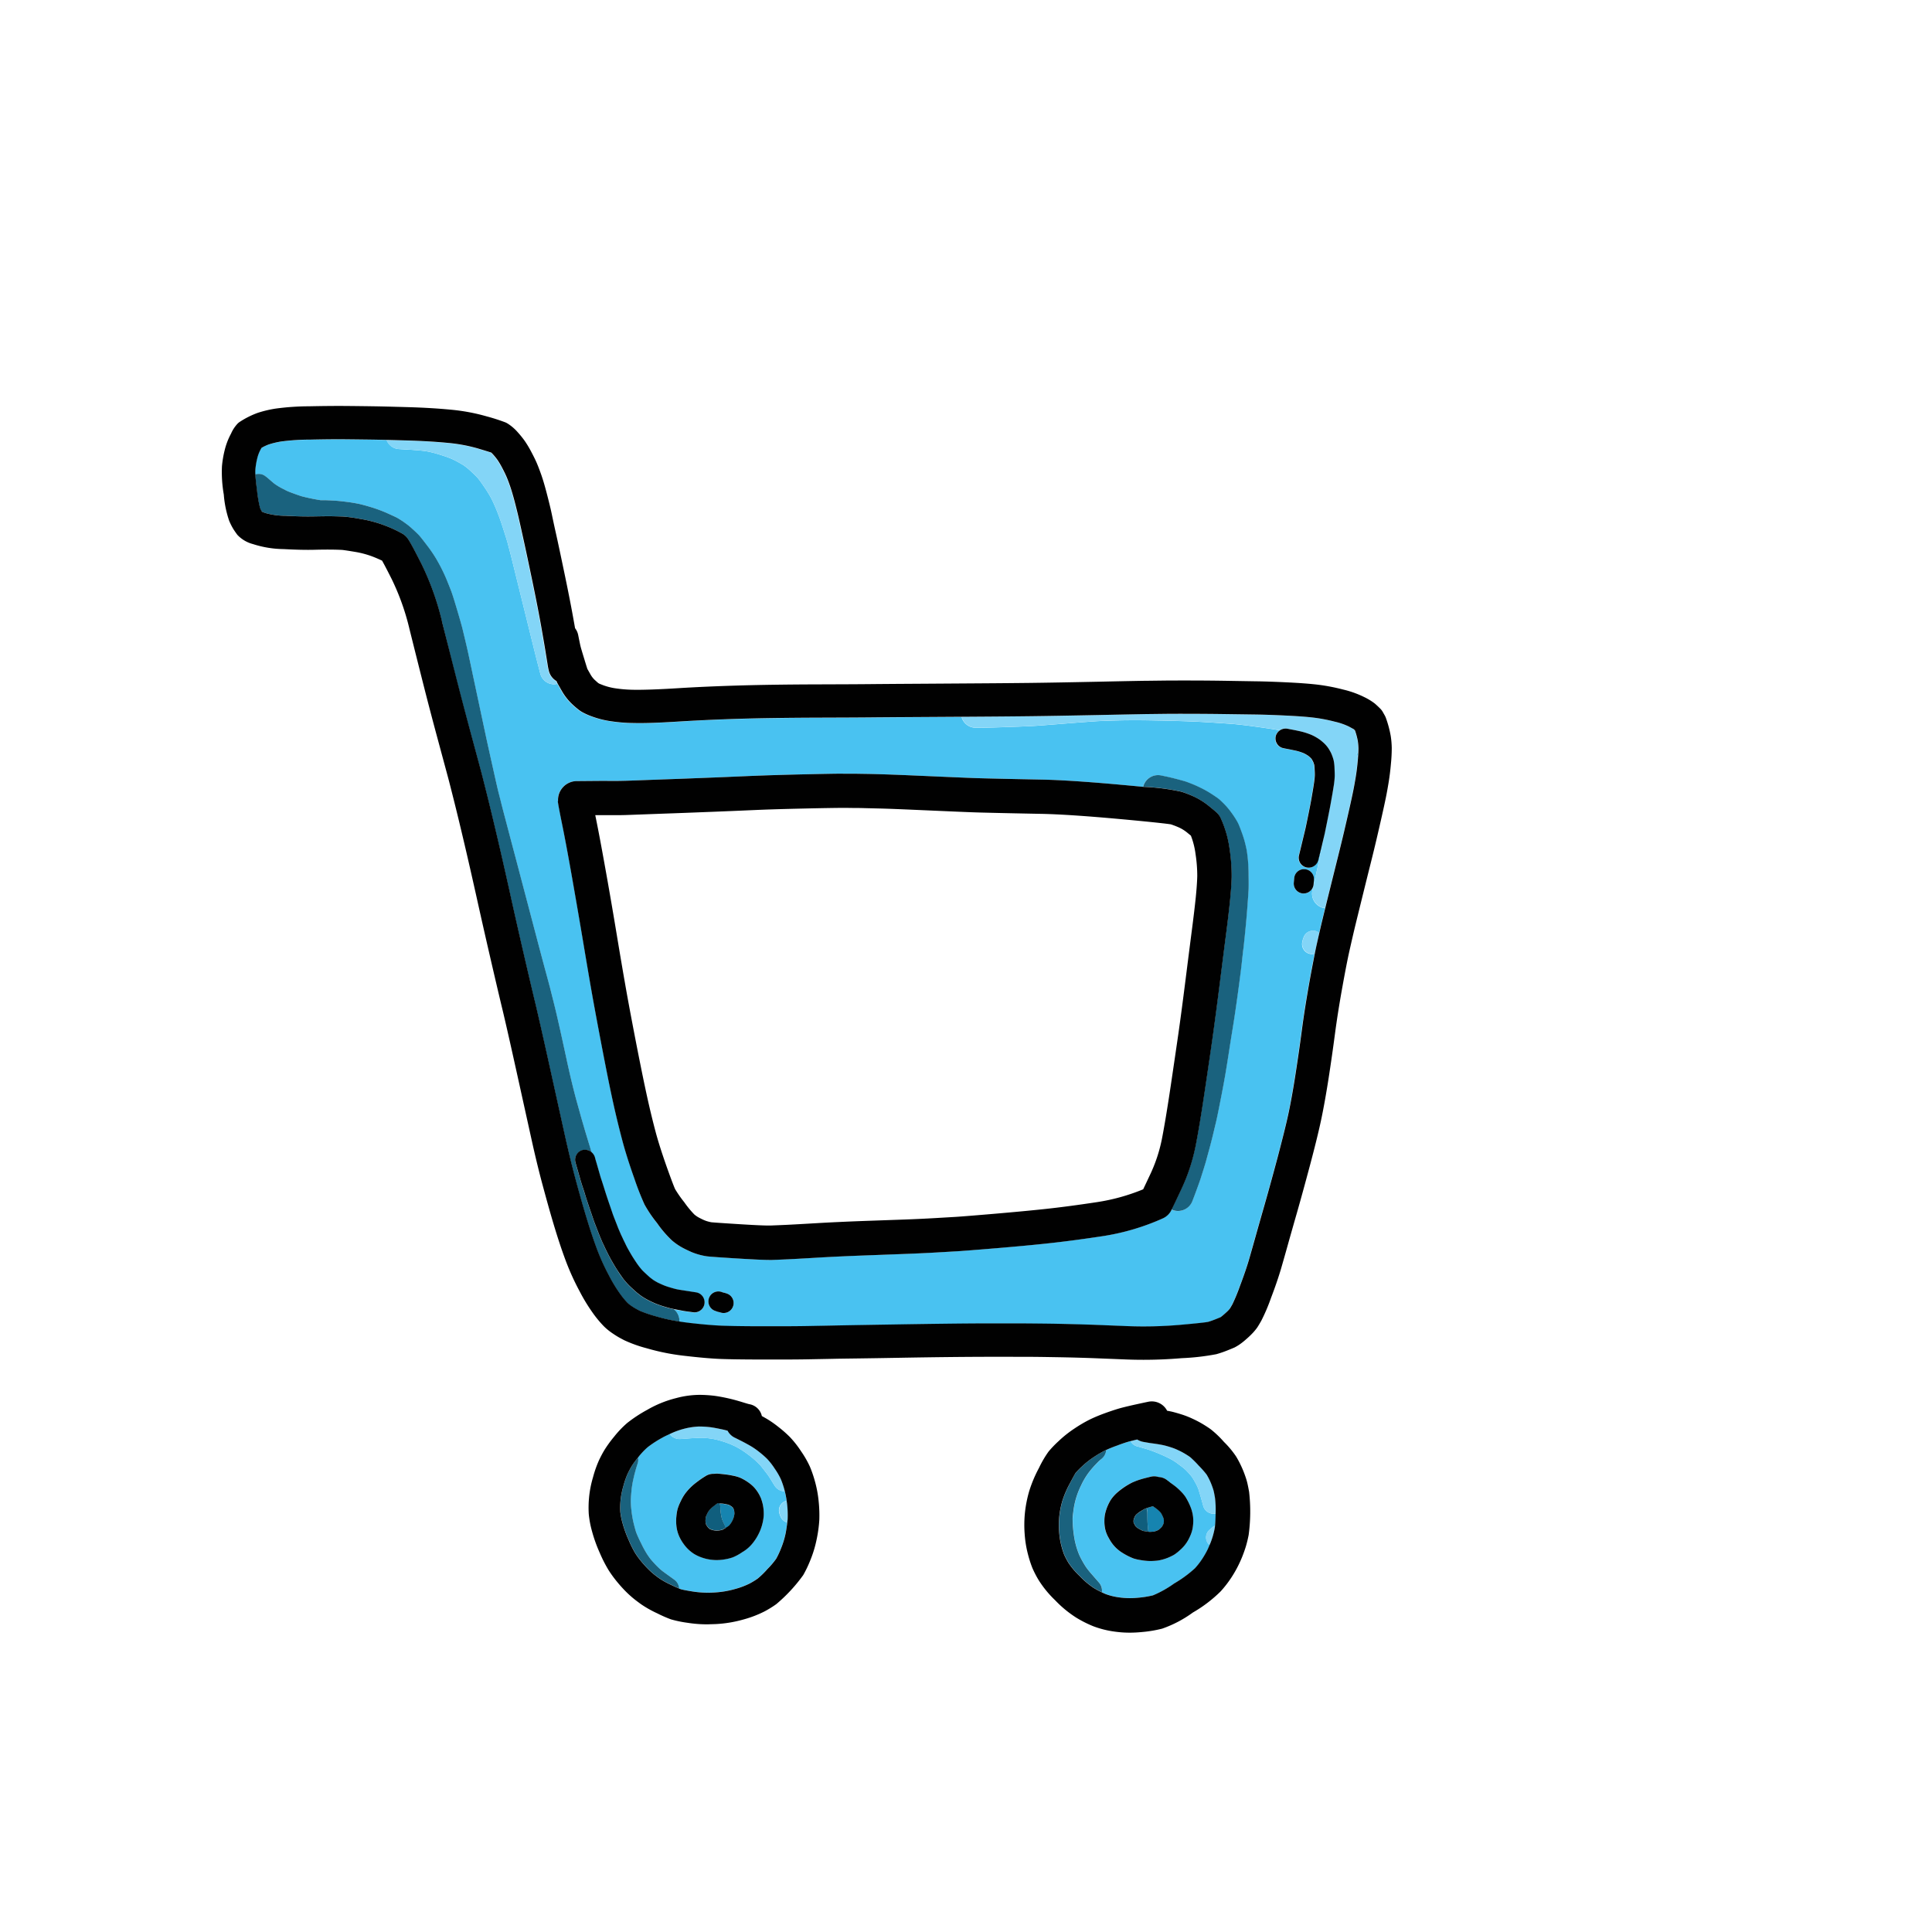 <svg xmlns="http://www.w3.org/2000/svg" width="128" height="128" viewBox="0 0 128 128"><defs><style>.a{fill:none;}.b{fill:#49c2f1;}.c{fill:#1684b0;}.d{fill:#105e7d;}.e{fill:#1a627e;}.f{fill:#83d5f7;}.g{fill:#010101;}</style></defs><path class="a" d="M66.175,53.861q-.974-.023-1.531-.039c-.374-.012-1.078-.04-2.116-.086L60.1,53.63c-.584-.024-1.1-.044-1.557-.059s-.868-.024-1.253-.031-.646-.01-.78-.011H56.5c-.13,0-.36,0-.683-.006s-1.158.011-2.534.043-2.478.065-3.277.1-1.658.072-2.549.107l-2.058.08q-.73.028-1.434.052l-1.906.07c-.4.015-.729.025-1,.029s-.712,0-1.328,0l-.292,0,.037.185q.253,1.241.613,3.254t.74,4.28q.38,2.268.577,3.4t.495,2.7q.3,1.579.554,2.867t.486,2.3q.233,1.025.5,2.038c.176.656.419,1.421.724,2.274.429,1.2.541,1.444.559,1.481a8,8,0,0,0,.612.875,6.357,6.357,0,0,0,.658.8,1.813,1.813,0,0,0,.316.217c.14.073.26.133.358.173a1.816,1.816,0,0,0,.231.08,2.234,2.234,0,0,0,.229.053c.047.006.349.034,1.819.125,1.421.088,1.941.1,2.127.091.308-.012.649-.026,1.019-.043s1.018-.053,1.943-.108q1.41-.084,3.145-.148l2.826-.1q1.092-.042,1.939-.092l1.4-.082q.532-.032,2.491-.2t3.432-.324c.971-.1,2.113-.255,3.394-.449a13.212,13.212,0,0,0,3.078-.853q.154-.324.448-.949a10.134,10.134,0,0,0,.792-2.383c.17-.872.366-2.053.583-3.511q.328-2.221.51-3.475t.478-3.6q.3-2.369.442-3.468c.093-.72.169-1.367.229-1.937.056-.545.09-1.024.1-1.421a9.466,9.466,0,0,0-.112-1.458,5.2,5.2,0,0,0-.309-1.228l-.209-.171a2.566,2.566,0,0,0-.549-.356,5.679,5.679,0,0,0-.57-.222c-.046-.007-.573-.095-3.445-.357-2.219-.2-3.949-.315-5.142-.339Q67.146,53.883,66.175,53.861Z"/><path class="b" d="M17.523,31.508a3.035,3.035,0,0,1,.312.248c.11.1.2.178.287.247a2.4,2.4,0,0,0,.214.155c.086.055.181.112.282.168l.351.18c.089.043.245.1.465.186s.4.144.5.175.276.072.535.13c.24.053.495.1.757.143l.221,0c.142,0,.329.008.562.021s.475.033.721.062.43.054.567.075.294.049.457.083.423.1.791.212a9.52,9.52,0,0,1,1.086.4c.362.158.577.258.646.3s.183.1.312.189.247.165.368.259.249.2.415.352.288.268.36.345.181.2.527.66a9.252,9.252,0,0,1,.623.906c.141.24.263.465.368.673s.225.472.361.793.235.573.3.761.193.585.375,1.2.3,1.027.355,1.255l.175.73c.063.266.133.571.209.913s.173.8.294,1.383L32.2,48.84q.13.6.427,1.929t.418,1.82q.124.506.2.789c.049.19.122.473.222.852l.329,1.25q.177.675.341,1.287l1.354,5.139q.267,1.015.581,2.189t.376,1.4q.066.237.2.794t.286,1.191q.147.636.324,1.445l.264,1.217c.059.277.129.592.211.95s.162.693.243,1.013.157.612.231.879l.259.932q.144.513.249.861c.073.238.163.538.27.9.083.279.145.492.2.67a.653.653,0,0,1,.219.324l.053.2h0c.024.075.061.2.111.376l.165.576c.041.14.082.273.124.4.046.139.1.318.173.541s.137.43.209.649.133.394.18.527l.18.531c.019.052.067.179.146.379l.173.444c.034.088.074.183.121.293s.087.2.126.285l.117.25c.032.07.081.17.146.3s.133.258.2.386.136.244.2.347.143.232.246.388.176.264.241.346.129.163.189.234.147.153.273.27.235.214.3.268.124.1.182.138.109.072.169.106l.132.075.168.079c.112.052.2.093.274.119s.135.051.2.072.15.049.254.078.194.056.262.073.146.034.238.052l1.145.178a.667.667,0,0,1-.089,1.327.68.68,0,0,1-.09-.006l-.314-.042c-.1-.013-.2-.028-.3-.043l-.6-.1-.062-.014a.992.992,0,0,1,.368.82c.21.033.427.063.653.09.877.1,1.6.164,2.149.184.572.023,1.478.035,2.7.038q1.851,0,2.941-.014c.729-.013,1.332-.025,1.8-.035s1.9-.036,4.271-.074,4.163-.06,5.369-.065l1.644,0q.741,0,1.316,0,1.152.007,1.976.021t1.579.035q.752.021,1.139.036l2.139.085a27.945,27.945,0,0,0,3.425-.08c1.515-.129,1.838-.184,1.9-.2.129-.036.3-.1.488-.171s.3-.118.34-.138l.039-.029c.045-.031.121-.1.222-.184.117-.1.209-.187.271-.255a1.427,1.427,0,0,0,.095-.113c.029-.042.083-.138.163-.279a12.245,12.245,0,0,0,.5-1.211c.26-.678.463-1.267.6-1.753q.222-.766.442-1.556t.605-2.129q.375-1.314.854-3.106c.314-1.179.553-2.146.709-2.872s.314-1.608.474-2.644.3-2.029.425-2.954c.123-.943.289-2,.493-3.126.136-.757.255-1.382.358-1.891a.644.644,0,0,1-.169.029.663.663,0,0,1-.645-.814l.03-.127a.741.741,0,0,1,.025-.08l.037-.1a.661.661,0,0,1,.852-.386.644.644,0,0,1,.17.107c.059-.256.112-.485.159-.684s.129-.536.234-.96a.777.777,0,0,1-.083-.008.978.978,0,0,1-.758-1.156c.042-.2.07-.333.084-.4l.059-.242c.025-.1.062-.254.113-.485s.121-.554.2-.938.133-.64.158-.77.06-.3.1-.517l.027-.155-.135.568c-.022.093-.04.173-.057.236l-.169.69a.659.659,0,0,1-.639.5.64.64,0,0,1-.156-.019.658.658,0,0,1-.484-.8l.424-1.761c.041-.181.111-.517.208-1s.16-.811.188-.976l.094-.547c.036-.211.066-.4.091-.583.022-.161.036-.292.04-.391s0-.246-.01-.435c-.009-.15-.016-.25-.025-.3,0-.017-.019-.058-.036-.107s-.024-.07-.033-.09-.032-.062-.066-.125a.716.716,0,0,0-.06-.091,1.159,1.159,0,0,0-.086-.086c-.045-.04-.086-.074-.118-.1s-.074-.048-.136-.086a1.583,1.583,0,0,0-.17-.089c-.063-.027-.14-.055-.235-.087a3.208,3.208,0,0,0-.325-.087l-.312-.066-.273-.052c-.155-.028-.241-.05-.258-.054a.65.65,0,0,1-.161-1.171l-.277-.048c-.238-.04-.589-.094-1.054-.159s-.809-.111-1.025-.136-.415-.046-.6-.065-.657-.05-1.407-.1-1.431-.081-2.036-.1-1.164-.032-1.651-.042-.858-.016-1.114-.018l-.783,0c-.258,0-.641.007-1.146.023s-.85.028-1.049.041-.524.036-.958.068-1.035.08-1.791.14-1.273.1-1.518.111-.547.026-.9.039l-1.1.039c-.392.013-.76.024-1.106.033-.4.01-.632.009-.7,0a.974.974,0,0,1-.867-.716l-2.536.016q-2.742.018-3.555.026t-3.7.018c-1.9.008-3.559.032-4.938.073s-2.719.1-4.011.181c-1.348.082-2.326.117-2.994.1a10.915,10.915,0,0,1-1.681-.144,6.188,6.188,0,0,1-1.12-.3,4.252,4.252,0,0,1-.6-.268c-.082-.049-.156-.1-.224-.144a5.891,5.891,0,0,1-.451-.384,3.774,3.774,0,0,1-.715-.92l-.235-.412-.018-.033a.958.958,0,0,1-.229.029.934.934,0,0,1-.9-.7l-.251-.97q-.062-.245-.2-.8l-1.5-6.074c-.072-.275-.14-.53-.2-.763s-.173-.58-.322-1.044-.286-.848-.411-1.154-.244-.573-.359-.8a7.6,7.6,0,0,0-.481-.782c-.3-.445-.4-.555-.413-.573q-.111-.124-.362-.36a5.03,5.03,0,0,0-.381-.338c-.088-.067-.155-.117-.2-.149s-.151-.092-.306-.18-.316-.171-.473-.242a6.557,6.557,0,0,0-.636-.232q-.417-.135-.631-.186c-.139-.034-.241-.057-.309-.07s-.165-.028-.287-.044-.294-.034-.475-.048-.319-.026-.42-.03c-.132-.005-.23-.011-.294-.016-.041,0-.2-.013-.453-.028a.933.933,0,0,1-.82-.6q-.555-.014-.911-.019-.718-.011-1.744-.021t-2.424.021a14.614,14.614,0,0,0-1.9.121,5.487,5.487,0,0,0-.844.2,2.974,2.974,0,0,0-.478.226c-.02.036-.042.075-.065.119a2.371,2.371,0,0,0-.215.565,4.673,4.673,0,0,0-.125.737,2.41,2.41,0,0,0,0,.344A.738.738,0,0,1,17.523,31.508ZM85.745,58.189a.647.647,0,0,1,.714-.595.658.658,0,0,1,.595.715l-.026.289a.658.658,0,0,1-.654.6l-.061,0a.658.658,0,0,1-.595-.715ZM48.566,86.551a.662.662,0,0,1-.623.439.672.672,0,0,1-.223-.039l-.05-.017a.721.721,0,0,1-.146-.034l-.128-.046a.662.662,0,1,1,.445-1.246l.063.023a1.742,1.742,0,0,1,.262.074A.662.662,0,0,1,48.566,86.551ZM39.721,51.737c.616,0,1.049,0,1.311,0s.565-.012.936-.027l1.924-.071q.7-.023,1.418-.051l2.059-.08q1.329-.052,2.536-.106t3.327-.1c1.4-.031,2.275-.049,2.61-.042l.674,0c.148,0,.414.005.809.012s.823.017,1.285.032.989.035,1.584.06l2.433.106q1.536.068,2.086.085t1.514.038q.968.021,2.8.058c1.246.025,3.03.142,5.3.349.544.049,1,.092,1.4.131a1.017,1.017,0,0,1,1.216-.743l.222.046c.152.031.309.067.471.106s.332.083.531.138c.215.057.355.1.414.119s.181.066.371.142.4.169.632.285a6.711,6.711,0,0,1,.71.408c.252.164.407.276.47.328s.174.158.333.318a4.925,4.925,0,0,1,.486.582,5.612,5.612,0,0,1,.325.492c.069.121.126.234.174.34s.111.272.2.529a6.716,6.716,0,0,1,.209.685c.045.188.075.32.09.4s.043.279.077.579a11.5,11.5,0,0,1,.053,1.155c0,.467,0,.766,0,.9s-.029.492-.076,1.1-.087,1.1-.13,1.516-.069.69-.087.846l-.035.345c-.011.1-.048.422-.115.981s-.119.992-.161,1.308-.105.784-.193,1.407-.175,1.2-.261,1.725-.16.991-.23,1.448-.146.931-.224,1.405-.191,1.084-.336,1.819-.252,1.252-.319,1.546-.132.572-.2.835-.142.568-.233.907-.155.581-.2.733-.1.355-.18.605l-.2.633q-.09.278-.39,1.082l-.152.4a1.019,1.019,0,0,1-1.32.585.565.565,0,0,1-.06-.031,1.094,1.094,0,0,1-.224.333,1.144,1.144,0,0,1-.352.249A15.436,15.436,0,0,1,73,81.9c-1.314.2-2.49.354-3.494.462s-2.151.215-3.481.328-2.185.181-2.549.2l-1.4.082q-.867.051-1.986.094l-2.828.106q-1.709.061-3.094.144-1.407.084-1.972.11c-.38.017-.726.033-1.041.044-.048,0-.109,0-.192,0-.3,0-.874-.017-2.159-.1-1.842-.115-1.96-.136-2.065-.155a4.077,4.077,0,0,1-.447-.1,4.258,4.258,0,0,1-.493-.17c-.15-.062-.336-.15-.556-.267a4.071,4.071,0,0,1-.724-.492,7.2,7.2,0,0,1-1-1.164A8.4,8.4,0,0,1,42.7,79.8a18.037,18.037,0,0,1-.668-1.732c-.325-.912-.587-1.737-.778-2.452s-.362-1.41-.524-2.119-.327-1.493-.5-2.366-.356-1.825-.557-2.885-.368-1.972-.5-2.729-.326-1.894-.58-3.412-.5-2.93-.736-4.257-.437-2.386-.6-3.2c-.23-1.13-.277-1.43-.293-1.574a1.252,1.252,0,0,1,1.19-1.326Z"/><path class="b" d="M89.921,50.023c.016.072.03.137.043.2.009-.113.015-.211.02-.292a.6.6,0,0,1-.094-.02C89.9,49.949,89.912,49.982,89.921,50.023Z"/><path class="b" d="M51.315,98.419c-.189-.308-.3-.481-.323-.523l-.074-.112c-.049-.074-.133-.183-.261-.348s-.22-.281-.27-.339-.131-.138-.252-.255-.256-.234-.392-.341-.281-.216-.42-.311-.258-.171-.367-.233-.191-.108-.255-.139-.173-.08-.313-.141a5.805,5.805,0,0,0-.568-.2,4.757,4.757,0,0,0-.615-.151c-.17-.027-.326-.046-.465-.057s-.277-.011-.433-.008c-.181.005-.415.018-.71.04-.321.023-.507.036-.558.038a.821.821,0,0,1-.677-.335c-.147.068-.293.132-.443.217a7.335,7.335,0,0,0-1.009.651,4.754,4.754,0,0,0-.6.632l-.047.06a.764.764,0,0,1-.016.373c-.069.215-.116.367-.14.454l-.079.293c-.028.1-.061.25-.1.441a6.131,6.131,0,0,0-.1.679c-.025.275-.04.5-.04.671a5.861,5.861,0,0,0,.051.675,6.567,6.567,0,0,0,.146.808c.064.253.117.444.159.569a7.644,7.644,0,0,0,.319.7,6.746,6.746,0,0,0,.405.744q.147.219.243.339c.061.076.143.168.243.274s.188.2.254.26.113.106.149.137l.108.091c.033.027.131.1.289.212l.511.368a.775.775,0,0,1,.315.585c.075.032.116.047.127.051s.163.048.79.15a6.5,6.5,0,0,0,1.393.065,6.113,6.113,0,0,0,1.4-.231,5.152,5.152,0,0,0,.964-.362,5,5,0,0,0,.538-.329,5.632,5.632,0,0,0,.649-.636,5.306,5.306,0,0,0,.578-.681,5.793,5.793,0,0,0,.326-.7,5.616,5.616,0,0,0,.307-1.022c.052-.256.083-.474.1-.675a.651.651,0,0,1-.413-.335,1.46,1.46,0,0,1-.113-.3.66.66,0,0,1,.478-.8h.007a5.421,5.421,0,0,0-.12-.626A.812.812,0,0,1,51.315,98.419Zm-.8,2.5a3.089,3.089,0,0,1-.257.7,3.169,3.169,0,0,1-.354.564,2.436,2.436,0,0,1-.737.649,3.317,3.317,0,0,1-.612.336,3.25,3.25,0,0,1-.648.152,3.03,3.03,0,0,1-.432.031,2.815,2.815,0,0,1-.392-.027,2.956,2.956,0,0,1-.679-.175,2.525,2.525,0,0,1-.453-.225,2.747,2.747,0,0,1-.3-.233,2.5,2.5,0,0,1-.355-.4,2.744,2.744,0,0,1-.259-.426,2.253,2.253,0,0,1-.227-.8,2.885,2.885,0,0,1,0-.6,3.313,3.313,0,0,1,.075-.476,3.027,3.027,0,0,1,.21-.526,2.976,2.976,0,0,1,.333-.563,3.949,3.949,0,0,1,.279-.32c.087-.088.17-.165.244-.227s.143-.116.235-.185.165-.122.239-.174.185-.124.323-.21a.953.953,0,0,1,.56-.146,1.106,1.106,0,0,1,.258-.012c.114.01.24.022.378.037.161.018.273.033.342.045s.155.028.283.054a2.6,2.6,0,0,1,.376.1,1.7,1.7,0,0,1,.207.089l.095.05a3.057,3.057,0,0,1,.335.21c.1.075.175.133.221.173a2.01,2.01,0,0,1,.186.184,2.424,2.424,0,0,1,.161.207,2.366,2.366,0,0,1,.18.3c.048.1.081.173.1.223s.047.14.079.26a2.527,2.527,0,0,1,.072.415,2.929,2.929,0,0,1,.015.39A2.824,2.824,0,0,1,50.515,100.923Z"/><path class="b" d="M73.288,96.064a.819.819,0,0,1-.288.574l-.167.143c-.041.038-.136.137-.285.292a6.06,6.06,0,0,0-.463.556,4.947,4.947,0,0,0-.446.767,5.558,5.558,0,0,0-.347.879,5.32,5.32,0,0,0-.165.784c-.033.256-.053.446-.058.569a8.044,8.044,0,0,0,.14,1.412,5.648,5.648,0,0,0,.147.566c.051.151.1.282.144.391s.107.23.19.382.175.306.258.432a5.385,5.385,0,0,0,.4.5q.311.362.458.526a.815.815,0,0,1,.2.653c.093.044.186.089.274.124a4.134,4.134,0,0,0,.894.216,5.155,5.155,0,0,0,1.185.025,6.607,6.607,0,0,0,1.043-.163,7.118,7.118,0,0,0,1.4-.785,7.955,7.955,0,0,0,1.38-1.011,4.931,4.931,0,0,0,.5-.65,5.889,5.889,0,0,0,.316-.549c.058-.119.105-.232.153-.345a.627.627,0,0,1-.092-.071.664.664,0,0,1,.087-.934c.063-.052.109-.092.138-.121a.665.665,0,0,1,.227-.145c.015-.152.032-.405.038-.816h0a.685.685,0,0,1-.154.02.7.7,0,0,1-.68-.525q-.073-.282-.177-.636c-.068-.232-.113-.384-.137-.456a2.257,2.257,0,0,0-.088-.21c-.044-.1-.105-.21-.181-.343s-.122-.206-.151-.247-.067-.088-.119-.151-.121-.14-.2-.223-.138-.14-.19-.184-.151-.122-.276-.215l-.258-.193-.119-.08c-.052-.034-.1-.061-.132-.083l-.148-.082c-.055-.029-.132-.067-.226-.113s-.2-.094-.3-.139-.2-.088-.307-.132-.228-.09-.348-.135-.2-.072-.263-.093-.177-.056-.314-.095c-.156-.046-.247-.072-.274-.081l-.164-.042a.7.7,0,0,1-.437-.349l-.008,0c-.235.061-.525.156-.863.28C73.728,95.871,73.485,95.971,73.288,96.064Zm1.706,2.162c.1-.044.187-.079.267-.111s.2-.072.33-.112c.11-.035.327-.092.645-.168a.943.943,0,0,1,.52.02.961.961,0,0,1,.52.177l.135.1a.733.733,0,0,1,.068.054l.057.046c.036.024.1.07.189.136s.185.14.263.208a4.618,4.618,0,0,1,.349.342.814.814,0,0,1,.054.063l.088.111a.989.989,0,0,1,.079.116,4.2,4.2,0,0,1,.354.735,2.734,2.734,0,0,1,.126.542,2.6,2.6,0,0,1,.008.453,2.565,2.565,0,0,1-.058.414,2.346,2.346,0,0,1-.176.487,2.43,2.43,0,0,1-.651.868,2.551,2.551,0,0,1-.382.3c-.057.034-.161.088-.31.156a2.937,2.937,0,0,1-.456.161,2.5,2.5,0,0,1-.361.073c-.057.007-.179.016-.357.023H76.2a3.428,3.428,0,0,1-.6-.056,3.184,3.184,0,0,1-.51-.114,4.3,4.3,0,0,1-.875-.464,3.061,3.061,0,0,1-.266-.219,2.578,2.578,0,0,1-.219-.24,2.791,2.791,0,0,1-.279-.432,2.01,2.01,0,0,1-.267-.77,2.6,2.6,0,0,1-.022-.37,2.466,2.466,0,0,1,.034-.4,3.025,3.025,0,0,1,.39-.986,2.526,2.526,0,0,1,.364-.434,4.863,4.863,0,0,1,1.037-.71Z"/><path class="c" d="M47.683,99.6a.914.914,0,0,1,.034.182,1.777,1.777,0,0,1,.005.222.511.511,0,0,1,.015.1c.014.119.028.217.042.3.011.063.026.131.044.2a1.824,1.824,0,0,0,.091.237l.149.337c.008.019.012.039.019.058l.013-.008c.105-.07.181-.121.223-.155a.9.9,0,0,1,.074-.1,1.207,1.207,0,0,0,.131-.218,1.183,1.183,0,0,0,.1-.261,1.33,1.33,0,0,0,.035-.183,1.209,1.209,0,0,0-.007-.136.649.649,0,0,0-.016-.1l-.042-.118a.373.373,0,0,0-.034-.057.639.639,0,0,0-.119-.1.7.7,0,0,0-.1-.061l-.055-.03c-.034-.009-.065-.016-.1-.023-.1-.02-.166-.034-.213-.042s-.133-.018-.238-.03Z"/><path class="c" d="M76.015,100.512c0,.118,0,.238.01.359s.014.221.021.306c0,.059.019.168.037.3a.8.8,0,0,0,.144.007c.1,0,.167-.007.206-.011l.089-.023a1,1,0,0,0,.154-.054c.047-.021.086-.04.112-.054-.03.013.023-.028.078-.078a1,1,0,0,0,.123-.124.888.888,0,0,0,.072-.133.575.575,0,0,0,.041-.1.687.687,0,0,0,.011-.1.633.633,0,0,0,0-.116.83.83,0,0,0-.038-.143,2.225,2.225,0,0,0-.158-.317l-.017-.021c-.074-.077-.13-.135-.17-.169s-.092-.074-.148-.117l-.149-.107-.04-.029c-.1.026-.176.046-.228.063-.084.026-.149.047-.2.067l0,0a.91.91,0,0,1,.057.355C76.014,100.323,76.014,100.4,76.015,100.512Z"/><path class="d" d="M47.914,100.83a1.824,1.824,0,0,1-.091-.237c-.018-.067-.033-.135-.044-.2-.014-.081-.028-.179-.042-.3a.511.511,0,0,0-.015-.1,1.777,1.777,0,0,0-.005-.222.914.914,0,0,0-.034-.182l-.129-.013-.016.012c-.056.038-.118.085-.185.134s-.108.082-.15.118a1.422,1.422,0,0,0-.109.1,1.539,1.539,0,0,0-.133.152,1.283,1.283,0,0,0-.111.2,2.178,2.178,0,0,0-.089.2c0,.013-.007.072-.015.15a.971.971,0,0,0,.017.3.622.622,0,0,0,.033.076.712.712,0,0,0,.073.114.531.531,0,0,0,.075.089.949.949,0,0,0,.09.075h0c.005,0,.045.016.093.035a1.047,1.047,0,0,0,.231.055.925.925,0,0,0,.272,0,1.433,1.433,0,0,0,.238-.047,1.8,1.8,0,0,0,.214-.129c-.007-.019-.011-.039-.019-.058Z"/><path class="d" d="M75.3,100.331a.537.537,0,0,0-.083.1.683.683,0,0,0-.064.135,1.245,1.245,0,0,0-.043.135.337.337,0,0,0,.052.277,1.012,1.012,0,0,0,.081.136.637.637,0,0,0,.043.05c.025.022.053.044.089.071a1.7,1.7,0,0,0,.188.107c.08.041.138.07.176.086.01,0,.088.013.2.032.06.011.1.016.146.021-.018-.132-.032-.241-.037-.3-.007-.085-.015-.187-.021-.306s-.009-.241-.01-.359,0-.189,0-.235a.91.91,0,0,0-.057-.355c-.052.02-.111.044-.175.073-.044.022-.123.073-.229.144A1.939,1.939,0,0,0,75.3,100.331Z"/><path class="e" d="M31.165,48.514l.65,2.413q.129.476.429,1.679t.684,2.834q.384,1.634.83,3.645t.9,3.985q.459,1.987.762,3.248t.968,4.262l1,4.526c.225,1.011.452,1.952.674,2.8s.462,1.7.716,2.549.5,1.589.737,2.237a14.416,14.416,0,0,0,.821,1.82,9.546,9.546,0,0,0,.777,1.269,5.4,5.4,0,0,0,.43.52,1.75,1.75,0,0,0,.207.176c.092.064.178.122.262.173s.209.119.364.2a8.84,8.84,0,0,0,1.1.373,11.306,11.306,0,0,0,1.537.339.992.992,0,0,0-.368-.82c-.1-.019-.19-.038-.261-.057s-.179-.047-.3-.084-.224-.066-.3-.093-.167-.058-.256-.092-.209-.086-.356-.154c-.19-.089-.287-.143-.3-.151l-.089-.05a3.207,3.207,0,0,1-.288-.18c-.077-.054-.16-.118-.246-.187s-.207-.175-.373-.329a4.677,4.677,0,0,1-.38-.382c-.074-.084-.15-.179-.23-.282s-.183-.248-.3-.434-.208-.322-.277-.438-.14-.241-.219-.383-.155-.286-.228-.431-.129-.262-.166-.342l-.112-.238c-.045-.1-.094-.207-.147-.331s-.1-.229-.133-.323l-.177-.454c-.086-.219-.14-.361-.161-.422l-.18-.53q-.072-.2-.186-.545t-.218-.675q-.1-.317-.164-.513c-.047-.14-.094-.291-.141-.45l-.155-.545c-.065-.227-.1-.341-.111-.38l-.068-.245a.665.665,0,0,1,.469-.817.649.649,0,0,1,.6.145c-.051-.178-.113-.391-.2-.67-.107-.359-.2-.659-.27-.9s-.153-.519-.249-.861l-.259-.932q-.111-.4-.231-.879t-.243-1.013c-.082-.358-.152-.673-.211-.95l-.264-1.217q-.177-.808-.324-1.445t-.286-1.191q-.139-.556-.2-.794t-.376-1.4q-.314-1.173-.581-2.189l-1.354-5.139q-.163-.612-.341-1.287l-.329-1.25c-.1-.379-.173-.662-.222-.852s-.113-.452-.2-.789-.222-.944-.418-1.82-.34-1.527-.427-1.929l-.881-4.132c-.121-.581-.22-1.041-.294-1.383s-.146-.647-.209-.913l-.175-.73q-.084-.342-.355-1.255c-.182-.615-.308-1.014-.375-1.2s-.169-.441-.3-.761-.256-.584-.361-.793-.227-.433-.368-.673a9.252,9.252,0,0,0-.623-.906c-.346-.456-.457-.586-.527-.66s-.191-.191-.36-.345-.3-.267-.415-.352-.245-.18-.368-.259-.233-.146-.312-.189-.284-.137-.646-.3a9.52,9.52,0,0,0-1.086-.4c-.368-.11-.633-.18-.791-.212s-.317-.061-.457-.083-.325-.046-.567-.075-.486-.049-.721-.062-.42-.02-.562-.021l-.221,0c-.262-.043-.517-.09-.757-.143-.259-.058-.439-.1-.535-.13s-.269-.09-.5-.175-.376-.143-.465-.186l-.351-.18c-.1-.056-.2-.113-.282-.168A2.4,2.4,0,0,1,18.122,32c-.082-.069-.177-.15-.287-.247a3.035,3.035,0,0,0-.312-.248.738.738,0,0,0-.613-.07c.012.214.041.539.108,1.037a8.119,8.119,0,0,0,.2,1.172,2.03,2.03,0,0,0,.113.232l.016.024c.057.024.126.051.206.081a4.91,4.91,0,0,0,1.346.188c.744.04,1.377.052,1.882.042q.827-.021,1.3-.009c.319.008.542.014.671.02a10.7,10.7,0,0,1,1.1.154,8.266,8.266,0,0,1,1.646.442,8.131,8.131,0,0,1,1.144.532,1.064,1.064,0,0,1,.166.118c.179.157.269.235,1.116,1.911a18.245,18.245,0,0,1,1.349,3.783q.513,2.064.938,3.74T31.165,48.514Z"/><path class="e" d="M79.064,52.761a4.762,4.762,0,0,1,1.061.671c.473.384.6.488.723.725a7.162,7.162,0,0,1,.612,2.123,11.69,11.69,0,0,1,.132,1.831c-.013.455-.05.991-.113,1.594s-.139,1.254-.235,2S81,63.585,80.8,65.161s-.362,2.8-.483,3.641-.29,2-.511,3.487-.424,2.706-.6,3.61a12.439,12.439,0,0,1-.966,2.918c-.346.734-.52,1.1-.627,1.311a.565.565,0,0,0,.06.031A1.019,1.019,0,0,0,79,79.574l.152-.4q.3-.806.39-1.082l.2-.633c.078-.25.14-.454.18-.605s.11-.4.2-.733.168-.641.233-.907.129-.541.2-.835.174-.809.319-1.546.257-1.341.336-1.819.153-.943.224-1.405.147-.94.23-1.448.173-1.1.261-1.725.152-1.092.193-1.407.1-.752.161-1.308.1-.881.115-.981l.035-.345c.018-.156.047-.44.087-.846s.086-.918.13-1.516.072-.976.076-1.1.008-.432,0-.9a11.5,11.5,0,0,0-.053-1.155c-.034-.3-.06-.492-.077-.579s-.045-.212-.09-.4a6.716,6.716,0,0,0-.209-.685c-.091-.257-.159-.43-.2-.529s-.1-.219-.174-.34a5.612,5.612,0,0,0-.325-.492,4.925,4.925,0,0,0-.486-.582c-.159-.16-.269-.263-.333-.318s-.218-.164-.47-.328a6.711,6.711,0,0,0-.71-.408q-.35-.174-.632-.285c-.19-.076-.313-.122-.371-.142s-.2-.062-.414-.119c-.2-.055-.377-.1-.531-.138s-.319-.075-.471-.106l-.222-.046a1.017,1.017,0,0,0-1.216.743,14.5,14.5,0,0,1,2.53.323A7.553,7.553,0,0,1,79.064,52.761Z"/><path class="e" d="M44.671,104.654l-.511-.368c-.158-.114-.256-.185-.289-.212l-.108-.091c-.036-.031-.085-.075-.149-.137s-.15-.148-.254-.26-.182-.2-.243-.274-.145-.193-.243-.339a6.746,6.746,0,0,1-.405-.744,7.644,7.644,0,0,1-.319-.7c-.042-.125-.095-.316-.159-.569a6.567,6.567,0,0,1-.146-.808,5.861,5.861,0,0,1-.051-.675c0-.172.015-.4.04-.671a6.131,6.131,0,0,1,.1-.679c.041-.191.074-.337.1-.441l.079-.293c.024-.087.071-.239.14-.454a.764.764,0,0,0,.016-.373,5.829,5.829,0,0,0-.417.568c-.091.154-.181.323-.268.507a5.284,5.284,0,0,0-.278.808,4.965,4.965,0,0,0-.191.972,5.187,5.187,0,0,0-.015.729,4.583,4.583,0,0,0,.151.763,7.609,7.609,0,0,0,.411,1.129,6.974,6.974,0,0,0,.43.859,5.973,5.973,0,0,0,.362.5q.2.244.4.453c.131.136.258.257.379.362s.277.223.462.355a5.4,5.4,0,0,0,.754.418c.283.135.445.206.543.247A.775.775,0,0,0,44.671,104.654Z"/><path class="e" d="M72.8,104.837q-.147-.165-.458-.526a5.385,5.385,0,0,1-.4-.5q-.124-.189-.258-.432c-.083-.152-.147-.279-.19-.382s-.093-.24-.144-.391a5.648,5.648,0,0,1-.147-.566,8.044,8.044,0,0,1-.14-1.412c0-.123.025-.313.058-.569a5.32,5.32,0,0,1,.165-.784,5.558,5.558,0,0,1,.347-.879,4.947,4.947,0,0,1,.446-.767,6.06,6.06,0,0,1,.463-.556c.149-.155.244-.254.285-.292L73,96.638a.819.819,0,0,0,.288-.574l-.073.032a7.077,7.077,0,0,0-.742.438,5.468,5.468,0,0,0-.762.6,5.808,5.808,0,0,0-.441.448s-.1.141-.4.731a6.342,6.342,0,0,0-.476,1.114,5.836,5.836,0,0,0-.2.982,5.7,5.7,0,0,0-.016,1.051,5.121,5.121,0,0,0,.144.933,5.575,5.575,0,0,0,.188.6,5.115,5.115,0,0,0,.283.539,4.9,4.9,0,0,0,.741.874,5.25,5.25,0,0,0,.952.806,5.779,5.779,0,0,0,.517.277A.815.815,0,0,0,72.8,104.837Z"/><path class="f" d="M26.432,29.751c.257.015.412.024.453.028.064,0,.162.011.294.016q.152.006.42.03c.181.014.34.031.475.048s.216.03.287.044.17.036.309.07.353.1.631.186a6.557,6.557,0,0,1,.636.232q.235.106.473.242c.155.088.258.147.306.18s.116.082.2.149a5.03,5.03,0,0,1,.381.338q.251.236.362.36c.015.018.108.128.413.573a7.6,7.6,0,0,1,.481.782c.115.226.234.491.359.8s.263.7.411,1.154.257.811.322,1.044.133.488.2.763l1.5,6.074q.135.55.2.8l.251.97a.934.934,0,0,0,.9.7.958.958,0,0,0,.229-.029.839.839,0,0,1-.076-.172,1.073,1.073,0,0,1-.5-.638,4.147,4.147,0,0,1-.087-.421l-.115-.711q-.076-.476-.3-1.763c-.149-.848-.353-1.9-.606-3.112s-.453-2.153-.593-2.785-.242-1.1-.312-1.4-.158-.659-.27-1.091c-.106-.41-.206-.749-.3-1.007s-.169-.467-.242-.633-.17-.363-.291-.592a5,5,0,0,0-.292-.493,4.105,4.105,0,0,0-.3-.373,1.588,1.588,0,0,0-.123-.124c-.11-.036-.364-.116-.913-.28a10.629,10.629,0,0,0-2-.364c-.8-.077-1.7-.129-2.684-.157q-.761-.023-1.319-.036A.933.933,0,0,0,26.432,29.751Z"/><path class="f" d="M64.581,48.209c.067.006.3.007.7,0,.346-.009.714-.02,1.106-.033l1.1-.039c.351-.013.65-.025.9-.039s.75-.052,1.518-.111,1.353-.107,1.791-.14.752-.055.958-.068.549-.027,1.049-.041.888-.023,1.146-.023l.783,0c.256,0,.628.009,1.114.018s1.036.024,1.651.042,1.284.051,2.036.1,1.22.083,1.407.1.388.04.6.065.558.07,1.025.136.816.119,1.054.159l.277.048a.653.653,0,0,1,.521-.1l.42.08c.074.014.19.039.343.072a4.592,4.592,0,0,1,.462.125c.138.047.251.088.336.125a2.939,2.939,0,0,1,.325.168,3.073,3.073,0,0,1,.27.178c.049.038.11.09.183.154a2.083,2.083,0,0,1,.229.235,1.942,1.942,0,0,1,.2.293c.05.093.082.154.1.188s.052.119.09.227.059.18.075.246a2.921,2.921,0,0,1,.057.522c.015.25.018.44.012.572s-.022.3-.051.511c-.028.2-.06.4-.1.611l-.1.56q-.043.256-.194,1.013c-.1.5-.173.85-.217,1.041l-.067.282-.027.155c-.039.212-.072.383-.1.517s-.078.387-.158.77-.147.7-.2.938-.088.387-.113.485l-.059.242c-.014.064-.042.2-.084.4a.978.978,0,0,0,.758,1.156.777.777,0,0,0,.083.008c.079-.326.173-.7.285-1.157q.387-1.561.593-2.386t.364-1.5q.16-.686.34-1.475c.117-.518.2-.924.264-1.215s.115-.6.172-.946c.055-.332.1-.7.135-1.088.005-.065.009-.114.013-.17-.013-.062-.027-.127-.043-.2-.009-.041-.021-.074-.031-.113a.6.6,0,0,0,.094.02c.01-.182.012-.3.011-.352a3.772,3.772,0,0,0-.044-.492,4.621,4.621,0,0,0-.185-.687c-.043-.041-.077-.072-.1-.093s-.147-.081-.318-.172a4.366,4.366,0,0,0-.919-.316,10.756,10.756,0,0,0-1.336-.26c-.451-.058-1.081-.106-1.87-.144q-1.216-.06-2.064-.071l-1.99-.028q-1.116-.016-2.3-.019t-1.8.005l-1,.012q-.375,0-3.331.065-2.973.06-4.483.077t-2.917.027l-1.616.011A.974.974,0,0,0,64.581,48.209Z"/><path class="f" d="M47.061,94.55a6.588,6.588,0,0,0-.724-.045h-.024a4.607,4.607,0,0,0-1.027.158,5.034,5.034,0,0,0-.924.344.821.821,0,0,0,.677.335c.051,0,.237-.015.558-.038.3-.022.529-.035.71-.04.156,0,.3,0,.433.008s.295.03.465.057a4.757,4.757,0,0,1,.615.151,5.805,5.805,0,0,1,.568.2c.14.061.245.108.313.141s.149.078.255.139.23.139.367.233.278.2.42.311.266.22.392.341.206.2.252.255.14.171.27.339.212.274.261.348l.074.112c.027.042.134.215.323.523a.812.812,0,0,0,.69.388c-.007-.024-.011-.051-.017-.074A5.855,5.855,0,0,0,51.741,98a4.625,4.625,0,0,0-.4-.689,4.509,4.509,0,0,0-.5-.647,5.679,5.679,0,0,0-.541-.473,4.952,4.952,0,0,0-.541-.377c-.178-.1-.345-.2-.5-.276s-.351-.18-.58-.292a1.041,1.041,0,0,1-.464-.452q-.245-.067-.471-.117C47.49,94.619,47.264,94.577,47.061,94.55Z"/><path class="f" d="M51.64,100.234a1.46,1.46,0,0,0,.113.3.651.651,0,0,0,.413.335c.01-.09.022-.186.026-.265a6.637,6.637,0,0,0-.032-.912c-.008-.088-.023-.173-.035-.259h-.007A.66.66,0,0,0,51.64,100.234Z"/><path class="f" d="M75.339,95.826l.164.042c.027.009.118.035.274.081.137.039.24.07.314.095s.155.052.263.093.237.09.348.135.211.088.307.132.2.091.3.139.171.084.226.113l.148.082c.036.022.08.049.132.083l.119.08.258.193c.125.093.216.164.276.215s.115.106.19.184.147.156.2.223.093.115.119.151.079.124.151.247.137.247.181.343a2.257,2.257,0,0,1,.088.21c.024.072.069.224.137.456s.128.448.177.636a.7.7,0,0,0,.68.525.685.685,0,0,0,.154-.02,6.426,6.426,0,0,0-.041-1.038c-.038-.219-.067-.377-.092-.468s-.06-.193-.107-.324-.106-.267-.169-.4-.124-.242-.189-.348a6.585,6.585,0,0,0-.522-.59,6.868,6.868,0,0,0-.563-.561c-.1-.07-.218-.148-.36-.233a4.58,4.58,0,0,0-.453-.236,3.5,3.5,0,0,0-.429-.171c-.151-.048-.285-.088-.4-.119s-.241-.056-.386-.081c-.165-.029-.377-.06-.63-.093l-.44-.076a1.149,1.149,0,0,1-.414-.16c-.163.039-.309.075-.44.109A.7.7,0,0,0,75.339,95.826Z"/><path class="f" d="M80.138,101.347a.664.664,0,0,0-.087.934.627.627,0,0,0,.092.071c.016-.038.036-.078.051-.114q.084-.21.156-.447a5.254,5.254,0,0,0,.129-.534,1.766,1.766,0,0,0,.024-.176.665.665,0,0,0-.227.145C80.247,101.255,80.2,101.3,80.138,101.347Z"/><path class="f" d="M86.383,62.08l-.037.1a.741.741,0,0,0-.025.08l-.03.127a.663.663,0,0,0,.645.814.644.644,0,0,0,.169-.029c.05-.248.1-.476.14-.663l.16-.707a.644.644,0,0,0-.17-.107A.661.661,0,0,0,86.383,62.08Z"/><path class="g" d="M45.316,86.856c.1.015.193.03.3.043l.314.042a.68.68,0,0,0,.09.006.667.667,0,0,0,.089-1.327l-1.145-.178c-.092-.018-.17-.034-.238-.052s-.155-.041-.262-.073-.188-.056-.254-.078-.132-.045-.2-.072-.162-.067-.274-.119l-.168-.079-.132-.075c-.06-.034-.115-.068-.169-.106s-.118-.087-.182-.138-.167-.144-.3-.268-.218-.206-.273-.27-.123-.148-.189-.234-.145-.2-.241-.346-.185-.285-.246-.388-.128-.219-.2-.347-.139-.256-.2-.386-.114-.228-.146-.3l-.117-.25c-.039-.083-.081-.179-.126-.285s-.087-.2-.121-.293l-.173-.444c-.079-.2-.127-.327-.146-.379l-.18-.531c-.047-.133-.107-.308-.18-.527s-.142-.434-.209-.649-.127-.4-.173-.541c-.042-.123-.083-.256-.124-.4l-.165-.576c-.05-.177-.087-.3-.111-.376h0l-.053-.2a.7.7,0,0,0-.818-.469.665.665,0,0,0-.469.817l.068.245c.013.039.046.153.111.38l.155.545c.047.159.094.31.141.45s.1.3.164.513.142.447.218.675.138.41.186.545l.18.53c.021.061.075.2.161.422l.177.454c.037.094.081.2.133.323s.1.233.147.331l.112.238c.037.08.092.193.166.342s.149.288.228.431.152.27.219.383.161.262.277.438.224.331.3.434.156.2.23.282a4.677,4.677,0,0,0,.38.382c.166.154.291.264.373.329s.169.133.246.187a3.207,3.207,0,0,0,.288.18l.089.05c.013.008.11.062.3.151.147.068.265.119.356.154s.174.064.256.092.183.058.3.093.227.065.3.084.164.038.261.057l.062.014Z"/><path class="g" d="M48.166,85.705a1.742,1.742,0,0,0-.262-.074l-.063-.023a.662.662,0,1,0-.445,1.246l.128.046a.721.721,0,0,0,.146.034l.05.017a.672.672,0,0,0,.223.039.662.662,0,0,0,.223-1.285Z"/><path class="g" d="M87.982,54.166q.151-.756.194-1.013l.1-.56c.036-.211.068-.414.1-.611.029-.213.045-.386.051-.511s0-.322-.012-.572a2.921,2.921,0,0,0-.057-.522c-.016-.066-.041-.149-.075-.246s-.069-.182-.09-.227-.049-.1-.1-.188a1.942,1.942,0,0,0-.2-.293,2.083,2.083,0,0,0-.229-.235c-.073-.064-.134-.116-.183-.154a3.073,3.073,0,0,0-.27-.178,2.939,2.939,0,0,0-.325-.168c-.085-.037-.2-.078-.336-.125a4.592,4.592,0,0,0-.462-.125c-.153-.033-.269-.058-.343-.072l-.42-.08a.682.682,0,0,0-.79.44.66.66,0,0,0,.43.827c.017,0,.1.026.258.054l.273.052.312.066a3.208,3.208,0,0,1,.325.087c.095.032.172.06.235.087a1.583,1.583,0,0,1,.17.089c.062.038.108.065.136.086s.073.06.118.1a1.159,1.159,0,0,1,.086.086.716.716,0,0,1,.06.091c.034.063.057.107.066.125s.019.051.033.09.031.09.036.107c.009.053.016.153.025.3.011.189.015.333.01.435s-.018.23-.04.391c-.025.183-.055.372-.091.583l-.094.547q-.042.248-.188.976c-.1.486-.167.822-.208,1l-.424,1.761a.658.658,0,0,0,.484.8.64.64,0,0,0,.156.019.659.659,0,0,0,.639-.5l.169-.69c.017-.063.035-.143.057-.236l.135-.568.067-.282C87.809,55.016,87.881,54.67,87.982,54.166Z"/><path class="g" d="M86.313,59.193l.061,0a.658.658,0,0,0,.654-.6l.026-.289a.658.658,0,0,0-.595-.715.647.647,0,0,0-.714.595l-.027.289A.658.658,0,0,0,86.313,59.193Z"/><path class="g" d="M15.184,34.505a4.279,4.279,0,0,0,.277.548c.07.11.151.229.266.383a2.154,2.154,0,0,0,1.034.611,6.839,6.839,0,0,0,2.022.332c.8.043,1.493.06,2.056.045.507-.013.907-.014,1.2-.01s.5.013.614.019c.025,0,.184.016.846.126a6.1,6.1,0,0,1,1.2.32c.275.107.473.2.615.265.1.177.289.531.643,1.234a15.874,15.874,0,0,1,1.177,3.32q.516,2.07.942,3.751t.956,3.641l.651,2.414q.123.461.418,1.638t.676,2.8q.381,1.622.824,3.617t.907,4q.462,2,.767,3.266t.959,4.224l1,4.528c.231,1.039.465,2.008.7,2.879s.474,1.744.735,2.618.526,1.68.782,2.371a16.55,16.55,0,0,0,.947,2.1,11.909,11.909,0,0,0,.973,1.574,7.367,7.367,0,0,0,.644.758,3.931,3.931,0,0,0,.47.393c.133.094.261.178.389.257s.279.16.482.266a8.819,8.819,0,0,0,1.486.532,14.8,14.8,0,0,0,2.579.509c.946.11,1.7.175,2.318.2.6.023,1.532.036,2.775.038s2.244,0,2.983-.014,1.342-.024,1.817-.035S57.2,90,59.569,89.957s4.143-.059,5.342-.064,2.176,0,2.937,0,1.412.012,1.956.021,1.059.019,1.551.033.864.026,1.117.036l2.135.085c.378.015.76.022,1.143.022.845,0,1.7-.036,2.556-.109a15.5,15.5,0,0,0,2.282-.263,7.259,7.259,0,0,0,.739-.253c.278-.111.434-.177.47-.194s.137-.074.277-.162a4.424,4.424,0,0,0,.493-.386,5.755,5.755,0,0,0,.453-.434,3.806,3.806,0,0,0,.268-.328c.047-.068.142-.222.279-.465a12.17,12.17,0,0,0,.639-1.5c.281-.733.5-1.381.662-1.926q.225-.777.449-1.579t.6-2.113q.381-1.332.865-3.145c.323-1.214.571-2.217.734-2.979s.33-1.689.5-2.768q.246-1.594.431-3.006c.12-.908.28-1.925.477-3.022s.358-1.921.479-2.459.229-1.008.314-1.367.258-1.061.514-2.1.453-1.831.591-2.38.262-1.063.372-1.529.223-.961.344-1.495.212-.957.274-1.259.125-.65.187-1.026.117-.811.155-1.258a10.309,10.309,0,0,0,.053-1.049,5.859,5.859,0,0,0-.068-.777,7.168,7.168,0,0,0-.31-1.166,1.133,1.133,0,0,0-.085-.192l-.125-.221a1.056,1.056,0,0,0-.187-.244c-.164-.162-.286-.273-.358-.333a4.036,4.036,0,0,0-.691-.42,6.449,6.449,0,0,0-1.4-.5,13.024,13.024,0,0,0-1.609-.313c-.509-.064-1.2-.118-2.044-.159s-1.555-.066-2.142-.073L81.2,45.105q-1.129-.018-2.335-.02c-.8,0-1.414,0-1.832.006l-.994.012q-.377,0-3.354.064-2.959.061-4.463.078t-2.907.026l-4.151.028q-2.748.017-3.564.026t-3.683.018c-1.917.007-3.6.032-5,.074s-2.766.1-4.08.183c-1.267.078-2.213.108-2.807.1a8.991,8.991,0,0,1-1.329-.108,4.105,4.105,0,0,1-.718-.187c-.153-.06-.259-.1-.283-.113l-.062-.037c-.046-.036-.128-.111-.248-.22a1.586,1.586,0,0,1-.286-.383l-.142-.251-.049-.085c-.035-.11-.1-.315-.191-.617-.14-.456-.225-.741-.253-.851s-.082-.371-.162-.772a1.087,1.087,0,0,0-.208-.457c-.022-.128-.046-.263-.071-.4-.153-.871-.361-1.941-.62-3.181s-.456-2.172-.6-2.809S36.568,34.1,36.5,33.8s-.166-.693-.285-1.149-.239-.866-.35-1.182-.212-.579-.3-.785-.212-.457-.365-.745a6.868,6.868,0,0,0-.44-.734,6.523,6.523,0,0,0-.47-.58,2.993,2.993,0,0,0-.68-.577,1.15,1.15,0,0,0-.121-.062,12.69,12.69,0,0,0-1.245-.4,12.905,12.905,0,0,0-2.414-.447c-.849-.081-1.8-.137-2.832-.166s-1.776-.048-2.26-.055-1.066-.015-1.754-.021-1.529,0-2.5.021a16.756,16.756,0,0,0-2.213.151,7.478,7.478,0,0,0-1.2.285,5.721,5.721,0,0,0-1.151.573,1.053,1.053,0,0,0-.165.125,2.333,2.333,0,0,0-.448.677,4.561,4.561,0,0,0-.42,1.09,6.96,6.96,0,0,0-.182,1.075,8.6,8.6,0,0,0,.122,1.872A6.969,6.969,0,0,0,15.184,34.505Zm14.1,6.66a18.245,18.245,0,0,0-1.349-3.783c-.847-1.676-.937-1.754-1.116-1.911a1.064,1.064,0,0,0-.166-.118,8.131,8.131,0,0,0-1.144-.532,8.266,8.266,0,0,0-1.646-.442,10.7,10.7,0,0,0-1.1-.154c-.129-.006-.352-.012-.671-.02s-.75,0-1.3.009c-.5.01-1.138,0-1.882-.042a4.91,4.91,0,0,1-1.346-.188c-.08-.03-.149-.057-.206-.081l-.016-.024a2.03,2.03,0,0,1-.113-.232,8.119,8.119,0,0,1-.2-1.172c-.067-.5-.1-.823-.108-1.037a2.41,2.41,0,0,1,0-.344,4.673,4.673,0,0,1,.125-.737,2.371,2.371,0,0,1,.215-.565c.023-.044.045-.083.065-.119a2.974,2.974,0,0,1,.478-.226,5.487,5.487,0,0,1,.844-.2,14.614,14.614,0,0,1,1.9-.121q1.409-.032,2.424-.021t1.744.021q.355.006.911.019t1.319.036c.981.028,1.884.08,2.684.157a10.629,10.629,0,0,1,2,.364c.549.164.8.244.913.28a1.588,1.588,0,0,1,.123.124,4.105,4.105,0,0,1,.3.373,5,5,0,0,1,.292.493c.121.229.218.425.291.592s.153.378.242.633.191.6.3,1.007q.168.648.27,1.091t.312,1.4q.21.948.593,2.785c.253,1.217.457,2.264.606,3.112s.251,1.446.3,1.763l.115.711a4.147,4.147,0,0,0,.087.421,1.073,1.073,0,0,0,.5.638.839.839,0,0,0,.076.172l.018.033.235.412a3.774,3.774,0,0,0,.715.92,5.891,5.891,0,0,0,.451.384c.068.047.142.1.224.144a4.252,4.252,0,0,0,.6.268,6.188,6.188,0,0,0,1.12.3,10.915,10.915,0,0,0,1.681.144c.668.019,1.646-.016,2.994-.1,1.292-.079,2.641-.14,4.011-.181s3.04-.065,4.938-.073q2.882-.009,3.7-.018t3.555-.026l2.536-.016,1.616-.011q1.41-.009,2.917-.027t4.483-.077q2.955-.061,3.331-.065l1-.012q.617-.008,1.8-.005t2.3.019l1.99.028q.847.012,2.064.071c.789.038,1.419.086,1.87.144a10.756,10.756,0,0,1,1.336.26,4.366,4.366,0,0,1,.919.316c.171.091.289.155.318.172s.06.052.1.093a4.621,4.621,0,0,1,.185.687,3.772,3.772,0,0,1,.044.492c0,.056,0,.17-.011.352,0,.081-.011.179-.02.292,0,.056-.008.1-.013.17-.035.39-.08.756-.135,1.088-.057.347-.114.663-.172.946s-.147.7-.264,1.215-.233,1.018-.34,1.475-.229.956-.364,1.5-.335,1.345-.593,2.386c-.112.454-.206.831-.285,1.157-.105.424-.184.752-.234.96s-.1.428-.159.684l-.16.707c-.042.187-.09.415-.14.663-.1.509-.222,1.134-.358,1.891-.2,1.131-.37,2.183-.493,3.126q-.182,1.388-.425,2.954c-.16,1.036-.32,1.925-.474,2.644s-.4,1.693-.709,2.872q-.479,1.792-.854,3.106-.381,1.329-.605,2.129t-.442,1.556c-.141.486-.344,1.075-.6,1.753a12.245,12.245,0,0,1-.5,1.211c-.08.141-.134.237-.163.279a1.427,1.427,0,0,1-.095.113c-.062.068-.154.152-.271.255-.1.088-.177.153-.222.184l-.039.029c-.044.02-.159.066-.34.138s-.359.135-.488.171c-.064.013-.387.068-1.9.2a27.945,27.945,0,0,1-3.425.08l-2.139-.085q-.387-.015-1.139-.036T69.838,87.7q-.823-.012-1.976-.021-.576,0-1.316,0l-1.644,0q-1.809.007-5.369.065t-4.271.074c-.472.01-1.075.022-1.8.035s-1.707.017-2.941.014c-1.217,0-2.123-.015-2.695-.038-.548-.02-1.272-.083-2.149-.184-.226-.027-.443-.057-.653-.09a11.306,11.306,0,0,1-1.537-.339,8.84,8.84,0,0,1-1.1-.373c-.155-.081-.278-.148-.364-.2s-.17-.109-.262-.173a1.75,1.75,0,0,1-.207-.176,5.4,5.4,0,0,1-.43-.52,9.546,9.546,0,0,1-.777-1.269,14.416,14.416,0,0,1-.821-1.82c-.239-.648-.487-1.4-.737-2.237s-.494-1.709-.716-2.549-.449-1.785-.674-2.8l-1-4.526q-.663-2.993-.968-4.262t-.762-3.248q-.459-1.988-.9-3.985-.446-2.013-.83-3.645t-.684-2.834q-.3-1.2-.429-1.679l-.65-2.413q-.523-1.938-.948-3.609T29.279,41.165Z"/><path class="g" d="M36.956,53.076c.016.144.063.444.293,1.574q.249,1.22.6,3.2t.736,4.257q.381,2.277.58,3.412t.5,2.729q.3,1.59.557,2.885t.5,2.366q.243,1.063.524,2.119c.191.715.453,1.54.778,2.452A18.037,18.037,0,0,0,42.7,79.8a8.4,8.4,0,0,0,.829,1.227,7.2,7.2,0,0,0,1,1.164,4.071,4.071,0,0,0,.724.492c.22.117.406.2.556.267a4.258,4.258,0,0,0,.493.17,4.077,4.077,0,0,0,.447.1c.1.019.223.04,2.065.155,1.285.079,1.862.1,2.159.1.083,0,.144,0,.192,0,.315-.011.661-.027,1.041-.044s1.034-.054,1.972-.11q1.384-.081,3.094-.144l2.828-.106q1.119-.043,1.986-.094l1.4-.082q.546-.033,2.549-.2t3.481-.328c1-.108,2.18-.263,3.494-.462a15.436,15.436,0,0,0,4.038-1.187,1.144,1.144,0,0,0,.352-.249,1.094,1.094,0,0,0,.224-.333c.107-.207.281-.577.627-1.311a12.439,12.439,0,0,0,.966-2.918c.176-.9.378-2.118.6-3.61s.392-2.649.511-3.487.282-2.055.483-3.641.347-2.73.442-3.461.174-1.406.235-2,.1-1.139.113-1.594a11.69,11.69,0,0,0-.132-1.831,7.162,7.162,0,0,0-.612-2.123c-.122-.237-.25-.341-.723-.725a4.762,4.762,0,0,0-1.061-.671,7.553,7.553,0,0,0-.8-.31,14.5,14.5,0,0,0-2.53-.323c-.4-.039-.857-.082-1.4-.131-2.272-.207-4.056-.324-5.3-.349q-1.836-.036-2.8-.058t-1.514-.038q-.549-.018-2.086-.085l-2.433-.106c-.6-.025-1.122-.045-1.584-.06s-.891-.026-1.285-.032-.661-.011-.809-.012l-.674,0c-.335-.007-1.215.011-2.61.042s-2.516.067-3.327.1-1.65.071-2.536.106l-2.059.08q-.722.028-1.418.051l-1.924.071c-.371.015-.685.023-.936.027s-.695,0-1.311,0l-1.575.013a1.252,1.252,0,0,0-1.19,1.326Zm37.171,1.182c2.872.262,3.4.35,3.445.357a5.679,5.679,0,0,1,.57.222,2.566,2.566,0,0,1,.549.356l.209.171a5.2,5.2,0,0,1,.309,1.228,9.466,9.466,0,0,1,.112,1.458c-.011.4-.045.876-.1,1.421-.06.57-.136,1.217-.229,1.937s-.243,1.889-.442,3.468-.359,2.77-.478,3.6-.291,1.994-.51,3.475c-.217,1.458-.413,2.639-.583,3.511a10.134,10.134,0,0,1-.792,2.383q-.294.626-.448.949a13.212,13.212,0,0,1-3.078.853c-1.281.194-2.423.345-3.394.449s-2.121.212-3.432.324-2.136.177-2.491.2l-1.4.082q-.847.05-1.939.092l-2.826.1q-1.735.065-3.145.148-1.387.082-1.943.108c-.37.017-.711.031-1.019.043-.186.007-.706,0-2.127-.091-1.47-.091-1.772-.119-1.819-.125a2.234,2.234,0,0,1-.229-.053,1.816,1.816,0,0,1-.231-.08c-.1-.04-.218-.1-.358-.173A1.813,1.813,0,0,1,46,80.461a6.357,6.357,0,0,1-.658-.8,8,8,0,0,1-.612-.875c-.018-.037-.13-.279-.559-1.481-.3-.853-.548-1.618-.724-2.274q-.27-1.014-.5-2.038t-.486-2.3Q42.2,69.4,41.9,67.824t-.495-2.7q-.2-1.128-.577-3.4t-.74-4.28q-.359-2.013-.613-3.254l-.037-.185.292,0q.924,0,1.328,0c.273,0,.606-.014,1-.029l1.906-.07q.7-.024,1.434-.052l2.058-.08q1.337-.053,2.549-.107t3.277-.1c1.376-.032,2.222-.042,2.534-.043s.553.006.683.006h.005c.134,0,.394,0,.78.011s.8.018,1.253.031.973.035,1.557.059l2.432.106c1.038.046,1.742.074,2.116.086s.882.024,1.531.039,1.584.034,2.81.058C70.178,53.943,71.908,54.057,74.127,54.258Z"/><path class="g" d="M47.4,107.6a8.215,8.215,0,0,0,1.888-.314,7.239,7.239,0,0,0,1.376-.532,6.914,6.914,0,0,0,.762-.472,10.465,10.465,0,0,0,1.792-1.932,7.855,7.855,0,0,0,.469-.983,7.748,7.748,0,0,0,.423-1.405,8.665,8.665,0,0,0,.171-1.257,8.8,8.8,0,0,0-.039-1.2,7.633,7.633,0,0,0-.24-1.325,7.919,7.919,0,0,0-.344-1.011,6.631,6.631,0,0,0-.586-1.021,6.557,6.557,0,0,0-.753-.954,7.8,7.8,0,0,0-.74-.65A7.056,7.056,0,0,0,50.8,94c-.113-.065-.221-.126-.325-.183a1.025,1.025,0,0,0-.835-.787c-.074-.016-.228-.063-.465-.136-.342-.106-.674-.195-.988-.264s-.6-.12-.855-.155a8.753,8.753,0,0,0-.964-.062,6.1,6.1,0,0,0-1.577.216,7.352,7.352,0,0,0-1.914.778,9.249,9.249,0,0,0-1.324.87,6.651,6.651,0,0,0-.872.915,7.824,7.824,0,0,0-.637.878c-.121.2-.24.427-.355.668a7.37,7.37,0,0,0-.4,1.135,6.981,6.981,0,0,0-.267,1.389,7.168,7.168,0,0,0-.015,1.044,6.47,6.47,0,0,0,.215,1.143,9.567,9.567,0,0,0,.522,1.45,8.853,8.853,0,0,0,.584,1.14,7.985,7.985,0,0,0,.487.677c.172.214.347.414.524.6s.351.348.515.49.371.3.621.48a7.245,7.245,0,0,0,1.065.6,8.584,8.584,0,0,0,.911.4,7.621,7.621,0,0,0,1.112.23,8.294,8.294,0,0,0,1.329.1C47.061,107.61,47.231,107.606,47.4,107.6Zm.808-12.806a1.041,1.041,0,0,0,.464.452c.229.112.422.21.58.292s.32.173.5.276a4.952,4.952,0,0,1,.541.377,5.679,5.679,0,0,1,.541.473,4.509,4.509,0,0,1,.5.647,4.625,4.625,0,0,1,.4.689,5.855,5.855,0,0,1,.247.736c.006.023.01.05.017.074a5.421,5.421,0,0,1,.12.626c.012.086.027.171.035.259a6.637,6.637,0,0,1,.032.912c0,.079-.016.175-.026.265-.022.2-.053.419-.1.675a5.616,5.616,0,0,1-.307,1.022,5.793,5.793,0,0,1-.326.7,5.306,5.306,0,0,1-.578.681,5.632,5.632,0,0,1-.649.636,5,5,0,0,1-.538.329,5.152,5.152,0,0,1-.964.362,6.113,6.113,0,0,1-1.4.231,6.5,6.5,0,0,1-1.393-.065c-.627-.1-.779-.147-.79-.15s-.052-.019-.127-.051c-.1-.041-.26-.112-.543-.247a5.4,5.4,0,0,1-.754-.418c-.185-.132-.339-.249-.462-.355s-.248-.226-.379-.362-.266-.29-.4-.453a5.973,5.973,0,0,1-.362-.5,6.974,6.974,0,0,1-.43-.859,7.609,7.609,0,0,1-.411-1.129,4.583,4.583,0,0,1-.151-.763,5.187,5.187,0,0,1,.015-.729,4.965,4.965,0,0,1,.191-.972,5.284,5.284,0,0,1,.278-.808c.087-.184.177-.353.268-.507a5.829,5.829,0,0,1,.417-.568l.047-.06a4.754,4.754,0,0,1,.6-.632,7.335,7.335,0,0,1,1.009-.651c.15-.085.3-.149.443-.217a5.034,5.034,0,0,1,.924-.344,4.607,4.607,0,0,1,1.027-.158h.024a6.588,6.588,0,0,1,.724.045c.2.027.429.069.68.124Q47.968,94.723,48.212,94.791Z"/><path class="g" d="M82.616,98.163c-.036-.136-.091-.308-.169-.518a6.406,6.406,0,0,0-.256-.6,5.918,5.918,0,0,0-.3-.555,6.125,6.125,0,0,0-.8-.959,6.642,6.642,0,0,0-.88-.84c-.147-.106-.325-.222-.531-.346A7.033,7.033,0,0,0,79,93.99a5.78,5.78,0,0,0-.693-.273c-.194-.062-.368-.112-.516-.152s-.29-.07-.466-.1a1.145,1.145,0,0,0-1.225-.6c-.059.011-.3.062-.727.155s-.778.176-1.061.249c-.3.08-.666.2-1.072.346s-.752.293-1.03.428a9.162,9.162,0,0,0-1,.584,7.659,7.659,0,0,0-1.086.861,7.205,7.205,0,0,0-.655.683,7.068,7.068,0,0,0-.636,1.088,8.612,8.612,0,0,0-.643,1.525,8.167,8.167,0,0,0-.278,1.371,7.952,7.952,0,0,0-.025,1.478A7.151,7.151,0,0,0,68.112,103a7.563,7.563,0,0,0,.279.867,6.843,6.843,0,0,0,.419.815,7.022,7.022,0,0,0,1.094,1.337,7.445,7.445,0,0,0,1.4,1.154,7.631,7.631,0,0,0,1.13.57,6.338,6.338,0,0,0,1.4.353,7.037,7.037,0,0,0,1.017.072q.349,0,.71-.033a8.419,8.419,0,0,0,1.435-.233,7.777,7.777,0,0,0,2.034-1.068,8.964,8.964,0,0,0,1.84-1.4,7.336,7.336,0,0,0,.736-.956,7.754,7.754,0,0,0,.446-.785c.1-.206.188-.4.266-.6s.155-.412.223-.636.129-.476.185-.759a11.5,11.5,0,0,0,.031-2.853C82.7,98.521,82.652,98.3,82.616,98.163Zm-7.722-2.684.008,0c.131-.034.277-.07.44-.109a1.149,1.149,0,0,0,.414.16l.44.076c.253.033.465.064.63.093.145.025.273.051.386.081s.253.071.4.119a3.5,3.5,0,0,1,.429.171,4.58,4.58,0,0,1,.453.236c.142.085.264.163.36.233a6.868,6.868,0,0,1,.563.561,6.585,6.585,0,0,1,.522.59c.065.106.128.223.189.348s.119.264.169.4.084.238.107.324.054.249.092.468a6.426,6.426,0,0,1,.041,1.038h0c-.006.411-.023.664-.038.816a1.766,1.766,0,0,1-.024.176,5.254,5.254,0,0,1-.129.534q-.072.237-.156.447c-.015.036-.035.076-.051.114-.048.113-.095.226-.153.345a5.889,5.889,0,0,1-.316.549,4.931,4.931,0,0,1-.5.65,7.955,7.955,0,0,1-1.38,1.011,7.118,7.118,0,0,1-1.4.785,6.607,6.607,0,0,1-1.043.163,5.155,5.155,0,0,1-1.185-.025,4.134,4.134,0,0,1-.894-.216c-.088-.035-.181-.08-.274-.124a5.779,5.779,0,0,1-.517-.277,5.25,5.25,0,0,1-.952-.806,4.9,4.9,0,0,1-.741-.874,5.115,5.115,0,0,1-.283-.539,5.575,5.575,0,0,1-.188-.6,5.121,5.121,0,0,1-.144-.933,5.7,5.7,0,0,1,.016-1.051,5.836,5.836,0,0,1,.2-.982,6.342,6.342,0,0,1,.476-1.114c.308-.59.4-.729.4-.731a5.808,5.808,0,0,1,.441-.448,5.468,5.468,0,0,1,.762-.6,7.077,7.077,0,0,1,.742-.438l.073-.032c.2-.093.44-.193.743-.3C74.369,95.635,74.659,95.54,74.894,95.479Z"/><path class="g" d="M50.511,99.566c-.032-.12-.059-.2-.079-.26s-.053-.126-.1-.223a2.366,2.366,0,0,0-.18-.3,2.424,2.424,0,0,0-.161-.207,2.01,2.01,0,0,0-.186-.184c-.046-.04-.119-.1-.221-.173a3.057,3.057,0,0,0-.335-.21l-.095-.05a1.7,1.7,0,0,0-.207-.089,2.6,2.6,0,0,0-.376-.1c-.128-.026-.226-.045-.283-.054s-.181-.027-.342-.045c-.138-.015-.264-.027-.378-.037a1.106,1.106,0,0,0-.258.012.953.953,0,0,0-.56.146c-.138.086-.245.155-.323.21s-.153.109-.239.174-.17.13-.235.185-.157.139-.244.227a3.949,3.949,0,0,0-.279.32,2.976,2.976,0,0,0-.333.563,3.027,3.027,0,0,0-.21.526,3.313,3.313,0,0,0-.075.476,2.885,2.885,0,0,0,0,.6,2.253,2.253,0,0,0,.227.8,2.744,2.744,0,0,0,.259.426,2.5,2.5,0,0,0,.355.4,2.747,2.747,0,0,0,.3.233,2.525,2.525,0,0,0,.453.225,2.956,2.956,0,0,0,.679.175,2.815,2.815,0,0,0,.392.027,3.03,3.03,0,0,0,.432-.031,3.25,3.25,0,0,0,.648-.152,3.317,3.317,0,0,0,.612-.336,2.436,2.436,0,0,0,.737-.649,3.169,3.169,0,0,0,.354-.564,3.089,3.089,0,0,0,.257-.7,2.824,2.824,0,0,0,.083-.552,2.929,2.929,0,0,0-.015-.39A2.527,2.527,0,0,0,50.511,99.566Zm-2.54.065c.047.008.117.022.213.042.037.007.068.014.1.023l.055.03a.7.7,0,0,1,.1.061.639.639,0,0,1,.119.1.373.373,0,0,1,.034.057l.042.118a.649.649,0,0,1,.016.1,1.209,1.209,0,0,1,.007.136,1.33,1.33,0,0,1-.035.183,1.183,1.183,0,0,1-.1.261,1.207,1.207,0,0,1-.131.218.9.9,0,0,0-.074.1c-.042.034-.118.085-.223.155l-.013.008a1.8,1.8,0,0,1-.214.129,1.433,1.433,0,0,1-.238.047.925.925,0,0,1-.272,0,1.047,1.047,0,0,1-.231-.055c-.048-.019-.088-.035-.093-.035h0a.949.949,0,0,1-.09-.075.531.531,0,0,1-.075-.089.712.712,0,0,1-.073-.114.622.622,0,0,1-.033-.076.971.971,0,0,1-.017-.3c.008-.078.014-.137.015-.15a2.178,2.178,0,0,1,.089-.2,1.283,1.283,0,0,1,.111-.2,1.539,1.539,0,0,1,.133-.152,1.422,1.422,0,0,1,.109-.1c.042-.036.093-.075.15-.118s.129-.1.185-.134l.016-.012.129.013.05.006C47.838,99.613,47.914,99.622,47.971,99.631Z"/><path class="g" d="M73.593,99.37a3.025,3.025,0,0,0-.39.986,2.466,2.466,0,0,0-.034.4,2.6,2.6,0,0,0,.022.37,2.01,2.01,0,0,0,.267.77,2.791,2.791,0,0,0,.279.432,2.578,2.578,0,0,0,.219.24,3.061,3.061,0,0,0,.266.219,4.3,4.3,0,0,0,.875.464,3.184,3.184,0,0,0,.51.114,3.428,3.428,0,0,0,.6.056H76.3c.178-.007.3-.016.357-.023a2.5,2.5,0,0,0,.361-.073,2.937,2.937,0,0,0,.456-.161c.149-.068.253-.122.31-.156a2.551,2.551,0,0,0,.382-.3,2.43,2.43,0,0,0,.651-.868,2.346,2.346,0,0,0,.176-.487,2.565,2.565,0,0,0,.058-.414,2.6,2.6,0,0,0-.008-.453,2.734,2.734,0,0,0-.126-.542,4.2,4.2,0,0,0-.354-.735.989.989,0,0,0-.079-.116l-.088-.111a.814.814,0,0,0-.054-.063,4.618,4.618,0,0,0-.349-.342c-.078-.068-.167-.138-.263-.208s-.153-.112-.189-.136l-.057-.046a.733.733,0,0,0-.068-.054l-.135-.1a.961.961,0,0,0-.52-.177.943.943,0,0,0-.52-.02c-.318.076-.535.133-.645.168-.133.04-.241.077-.33.112s-.168.067-.267.111a4.863,4.863,0,0,0-1.037.71A2.526,2.526,0,0,0,73.593,99.37Zm2.191.625c.064-.029.123-.053.175-.073l0,0c.051-.02.116-.041.2-.067.052-.017.128-.037.228-.063l.04.029.149.107c.056.043.107.082.148.117s.1.092.17.169l.017.021a2.225,2.225,0,0,1,.158.317.83.83,0,0,1,.038.143.633.633,0,0,1,0,.116.687.687,0,0,1-.011.1.575.575,0,0,1-.041.1.888.888,0,0,1-.072.133,1,1,0,0,1-.123.124c-.055.05-.108.091-.078.078-.026.014-.065.033-.112.054a1,1,0,0,1-.154.054l-.089.023c-.039,0-.108.008-.206.011a.8.8,0,0,1-.144-.007c-.043-.005-.086-.01-.146-.021-.11-.019-.188-.032-.2-.032-.038-.016-.1-.045-.176-.086a1.7,1.7,0,0,1-.188-.107c-.036-.027-.064-.049-.089-.071a.637.637,0,0,1-.043-.05,1.012,1.012,0,0,1-.081-.136.505.505,0,0,1-.052-.113.832.832,0,0,1,0-.164,1.245,1.245,0,0,1,.043-.135.683.683,0,0,1,.064-.135.537.537,0,0,1,.083-.1,1.939,1.939,0,0,1,.255-.192C75.661,100.068,75.74,100.017,75.784,100Z"/></svg>